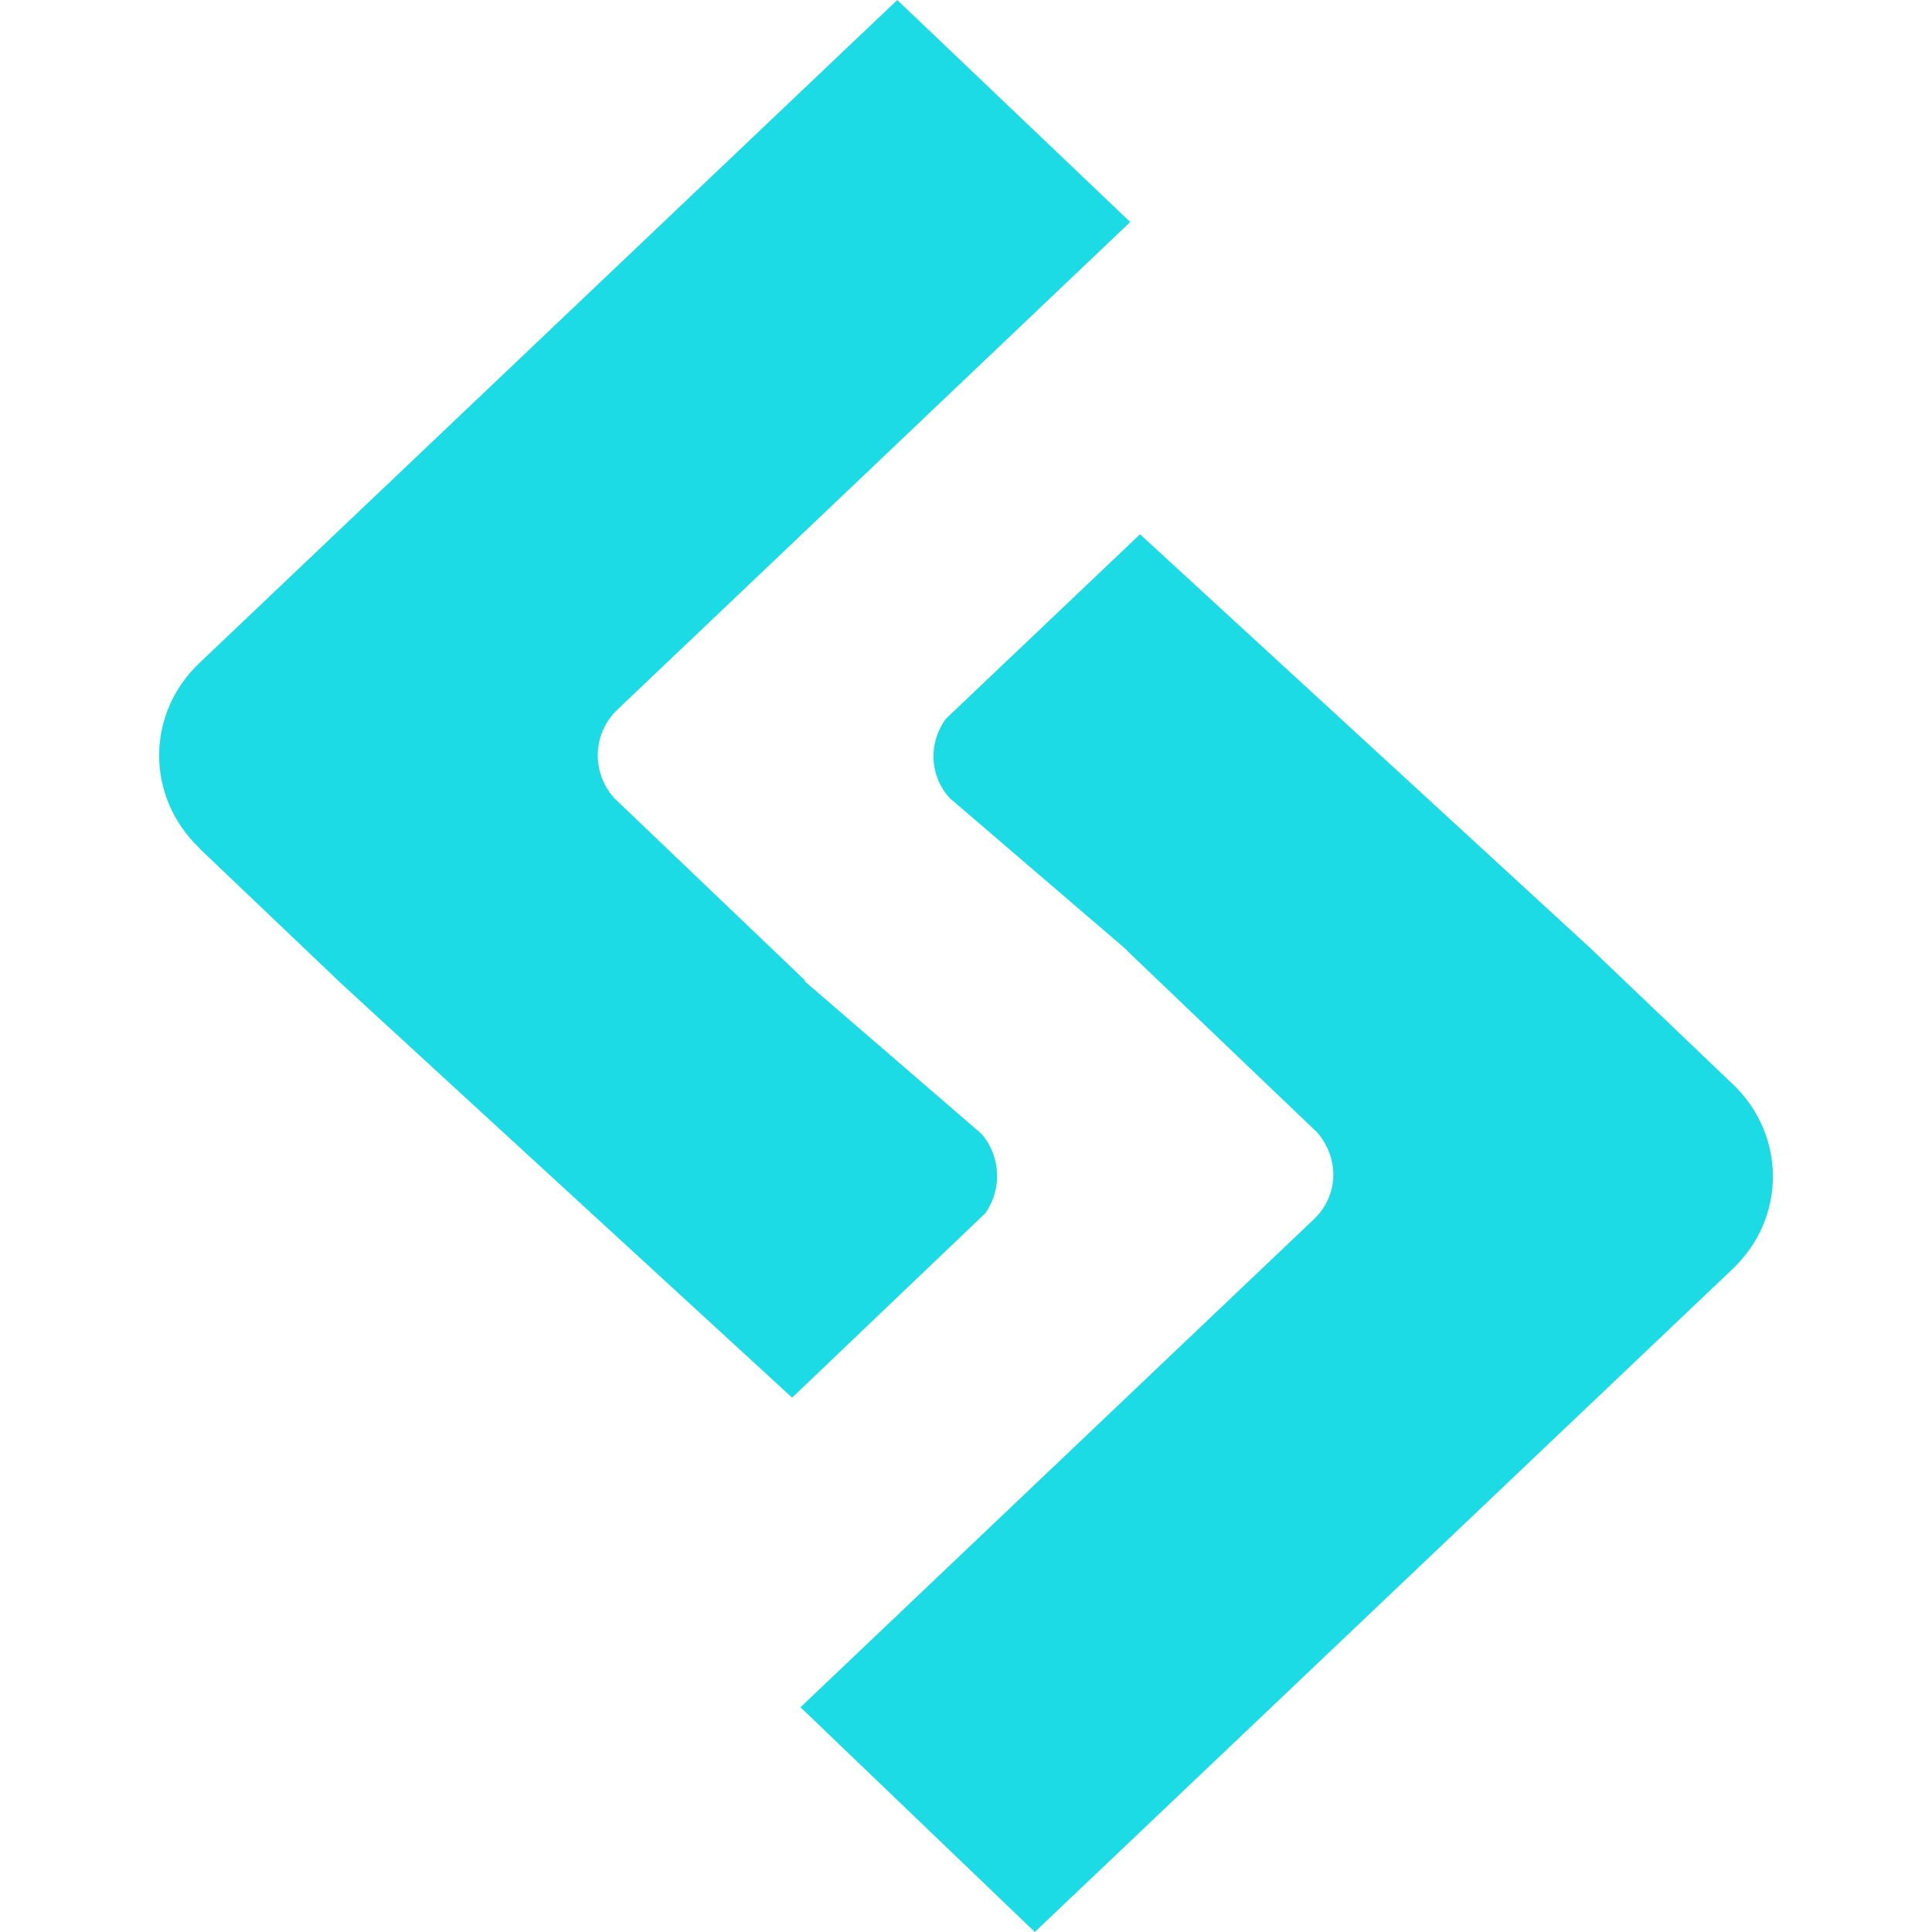 <svg role="img" width="32px" height="32px" viewBox="0 0 24 24" xmlns="http://www.w3.org/2000/svg"><title>SitePoint</title><path fill="#1ddbe4" d="M2.471 10.533l1.771 1.688 5.598 5.141 2.4-2.291c.21-.297.194-.705-.046-.985L9.99 12.184l.01-.005-2.371-2.266c-.279-.314-.27-.78.021-1.079l6.39-6.076L11.146 0 2.475 8.238c-.664.633-.664 1.66 0 2.295h-.004zm19.056 2.937l-1.77-1.691-5.595-5.142-2.411 2.291c-.221.3-.207.705.045.985l2.205 1.891h-.006l2.369 2.265c.27.314.27.766-.029 1.064l-6.391 6.075L12.855 24l8.67-8.238c.664-.633.666-1.659 0-2.295l.002.003z"/></svg>